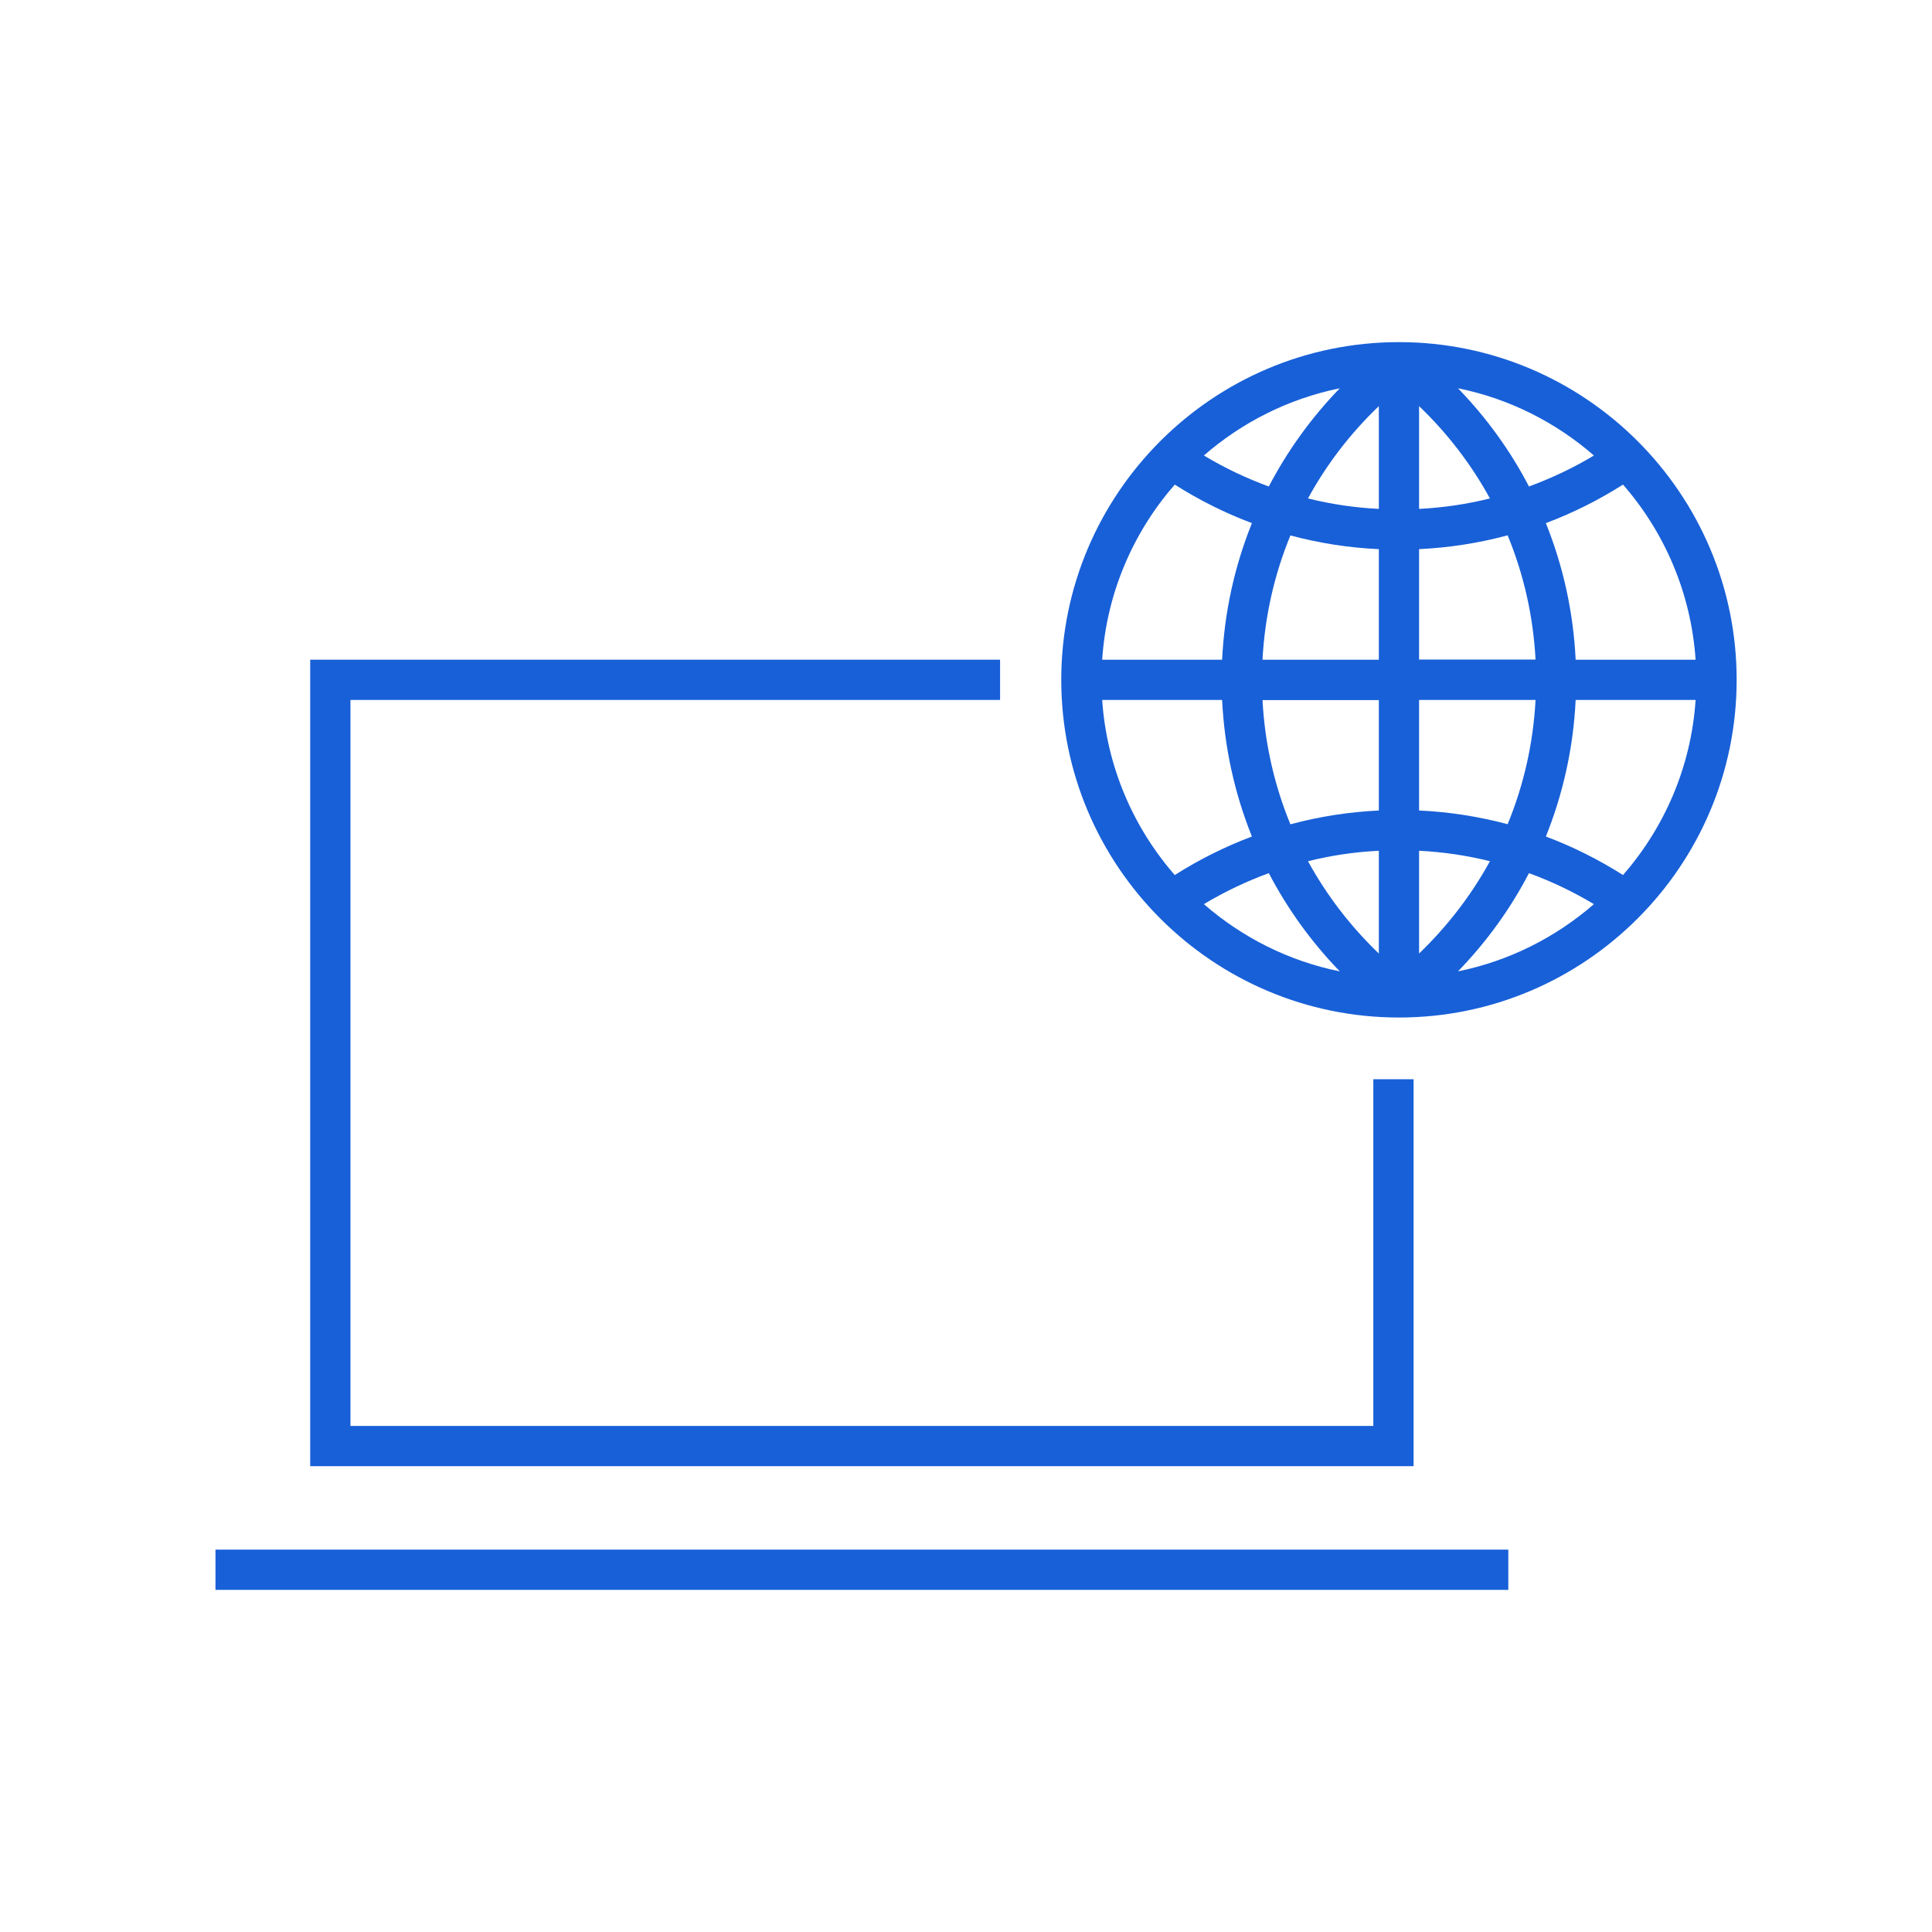 <?xml version="1.0" encoding="iso-8859-1"?>
<!-- Generator: Adobe Illustrator 26.3.1, SVG Export Plug-In . SVG Version: 6.00 Build 0)  -->
<svg version="1.1" id="Artwork" xmlns="http://www.w3.org/2000/svg" xmlns:xlink="http://www.w3.org/1999/xlink" x="0px" y="0px"
	 viewBox="0 0 144 144" style="enable-background:new 0 0 144 144;" xml:space="preserve">
<g>
	<polygon style="fill:#1860D8;" points="105.36,80.44 102.36,80.44 102.36,106.28 26.12,106.28 26.12,52.17 74.54,52.17 
		74.54,49.17 23.12,49.17 23.12,109.28 105.36,109.28 	"/>
	<rect x="16.06" y="115.5" style="fill:#1860D8;" width="96.36" height="3"/>
	<path style="fill:#1860D8;" d="M104.27,25.5c-13.88,0-25.17,11.29-25.17,25.17s11.29,25.17,25.17,25.17s25.17-11.29,25.17-25.17
		S118.15,25.5,104.27,25.5z M102.77,37.93c-1.79-0.09-3.56-0.35-5.28-0.78c1.38-2.53,3.15-4.84,5.28-6.88V37.93z M102.77,40.93v8.24
		h-8.67c0.17-3.23,0.88-6.35,2.08-9.26C98.32,40.48,100.52,40.83,102.77,40.93z M102.77,52.17v8.24c-2.25,0.11-4.45,0.45-6.59,1.03
		c-1.2-2.91-1.91-6.03-2.08-9.26H102.77z M102.77,63.41v7.66c-2.13-2.04-3.9-4.36-5.28-6.88C99.21,63.76,100.97,63.5,102.77,63.41z
		 M105.77,63.41c1.79,0.09,3.56,0.35,5.28,0.78c-1.38,2.52-3.16,4.84-5.28,6.88V63.41z M105.77,60.41v-8.24h8.68
		c-0.17,3.23-0.88,6.35-2.08,9.26C110.22,60.86,108.01,60.51,105.77,60.41z M105.77,49.17v-8.24c2.25-0.11,4.45-0.45,6.6-1.03
		c1.2,2.91,1.91,6.03,2.08,9.26H105.77z M105.77,37.93v-7.66c2.13,2.04,3.9,4.36,5.28,6.88C109.33,37.58,107.56,37.84,105.77,37.93z
		 M108.67,28.94c3.82,0.77,7.29,2.54,10.13,5.01c-1.54,0.93-3.16,1.69-4.84,2.31C112.58,33.6,110.8,31.14,108.67,28.94z
		 M94.57,36.26c-1.67-0.61-3.29-1.38-4.84-2.31c2.84-2.47,6.3-4.23,10.13-5.01C97.73,31.14,95.96,33.6,94.57,36.26z M93.31,38.99
		c-1.29,3.21-2.05,6.63-2.22,10.18h-8.94c0.33-4.98,2.32-9.51,5.41-13.05C89.39,37.28,91.31,38.24,93.31,38.99z M91.09,52.17
		c0.17,3.54,0.93,6.97,2.22,10.18c-2,0.75-3.92,1.71-5.75,2.87c-3.09-3.54-5.07-8.07-5.41-13.05H91.09z M94.57,65.08
		c1.39,2.66,3.16,5.12,5.29,7.32c-3.82-0.77-7.29-2.54-10.13-5.01C91.28,66.46,92.9,65.69,94.57,65.08z M113.96,65.08
		c1.67,0.61,3.29,1.38,4.84,2.31c-2.84,2.47-6.3,4.23-10.13,5.01C110.8,70.2,112.58,67.74,113.96,65.08z M115.22,62.35
		c1.29-3.21,2.05-6.63,2.22-10.18h8.94c-0.33,4.98-2.32,9.51-5.41,13.05C119.14,64.06,117.22,63.1,115.22,62.35z M117.44,49.17
		c-0.17-3.54-0.93-6.97-2.22-10.18c2-0.75,3.92-1.71,5.75-2.87c3.09,3.54,5.07,8.07,5.41,13.05H117.44z"/>
</g>
</svg>

